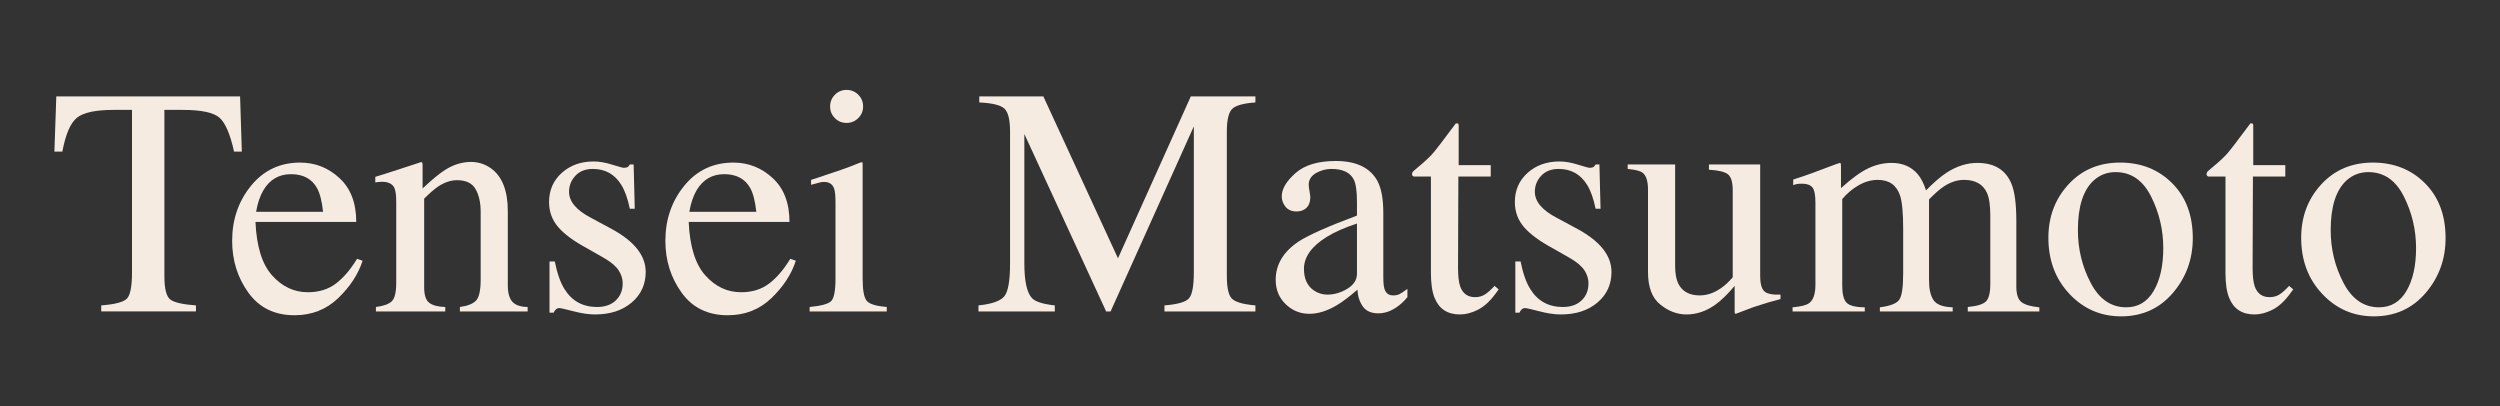 <?xml version="1.0" encoding="UTF-8"?>
<svg id="_レイヤー_2" data-name="レイヤー 2" xmlns="http://www.w3.org/2000/svg" width="400" height="65" xmlns:xlink="http://www.w3.org/1999/xlink" viewBox="0 0 400 65">
  <rect x="0" y="0" width="400" height="65" fill="#333333" stroke="none"/>
  <defs>
    <style>
      .cls-1 {
        fill: none;
      }

      .cls-2 {
        clip-path: url(#clippath);
      }

      .cls-3 {
        fill: #f5ebe1;
      }
    </style>
    <clipPath id="clippath">
      <rect class="cls-1" width="400" height="65"/>
    </clipPath>
  </defs>
  <g id="_レイヤー_1-2" data-name="レイヤー 1">
    <g class="cls-2">
      <g>
        <path class="cls-3" d="M9.012,15.425h29.402l.279,8.836h-1.244c-.609-2.776-1.384-4.583-2.323-5.421s-2.916-1.257-5.929-1.257h-2.895v26.609c0,2.003.313,3.245.939,3.725.626.48,1.997.795,4.113.947v.965h-15.158v-.965c2.2-.168,3.571-.531,4.113-1.087.542-.556.812-1.954.812-4.195v-26h-2.92c-2.878,0-4.837.415-5.878,1.244-1.041.83-1.824,2.641-2.349,5.434h-1.27l.305-8.836Z"/>
        <path class="cls-3" d="M54.309,28.488c1.794,1.65,2.691,3.991,2.691,7.021h-16.123c.169,3.918,1.058,6.773,2.666,8.563,1.608,1.79,3.512,2.685,5.713,2.685,1.777,0,3.275-.464,4.494-1.393,1.219-.929,2.344-2.246,3.377-3.952l.889.304c-.694,2.154-1.993,4.146-3.897,5.976-1.904,1.831-4.236,2.747-6.995,2.747-3.183,0-5.641-1.202-7.376-3.605-1.735-2.403-2.603-5.171-2.603-8.303,0-3.402,1.007-6.339,3.021-8.811,2.014-2.471,4.638-3.707,7.871-3.707,2.387,0,4.477.825,6.271,2.476ZM42.146,30.431c-.542.914-.931,2.065-1.168,3.453h10.715c-.187-1.692-.508-2.954-.965-3.783-.83-1.489-2.218-2.234-4.164-2.234-1.93,0-3.402.855-4.418,2.564Z"/>
        <path class="cls-3" d="M60.148,49.118c1.202-.152,2.044-.453,2.526-.901.482-.448.724-1.451.724-3.009v-12.898c0-1.074-.102-1.83-.305-2.267-.322-.638-.982-.958-1.98-.958-.152,0-.309.009-.47.025-.161.017-.36.042-.597.076v-.889c.694-.203,2.336-.728,4.926-1.574l2.387-.787c.118,0,.19.042.216.127.025.085.038.203.038.355v3.732c1.554-1.456,2.771-2.454,3.649-2.996,1.318-.829,2.687-1.244,4.106-1.244,1.149,0,2.196.33,3.143.99,1.824,1.287,2.737,3.58,2.737,6.881v11.857c0,1.219.243,2.099.73,2.641.487.542,1.302.821,2.443.838v.711h-10.842v-.711c1.235-.169,2.099-.512,2.59-1.028.491-.516.736-1.638.736-3.364v-10.842c0-1.456-.27-2.662-.808-3.618-.539-.956-1.532-1.435-2.979-1.435-.994,0-2.003.339-3.03,1.016-.573.39-1.313,1.033-2.222,1.93v14.219c0,1.219.271,2.036.812,2.45.542.415,1.396.639,2.564.673v.711h-11.096v-.711Z"/>
        <path class="cls-3" d="M87.926,41.831h.838c.388,1.93.912,3.411,1.571,4.443,1.182,1.896,2.913,2.844,5.193,2.844,1.266,0,2.267-.351,3.001-1.054.735-.702,1.102-1.612,1.102-2.729,0-.711-.212-1.396-.635-2.057-.423-.66-1.168-1.303-2.234-1.93l-2.843-1.625c-2.082-1.117-3.614-2.243-4.596-3.377-.982-1.134-1.474-2.471-1.474-4.012,0-1.896.677-3.453,2.031-4.672,1.354-1.219,3.055-1.828,5.104-1.828.897,0,1.883.169,2.958.508,1.075.339,1.68.508,1.815.508.305,0,.524-.042.66-.127.135-.084.254-.22.355-.406h.609l.178,7.084h-.787c-.339-1.642-.796-2.92-1.371-3.834-1.05-1.692-2.564-2.539-4.545-2.539-1.185,0-2.116.364-2.793,1.092-.677.728-1.016,1.583-1.016,2.564,0,1.558,1.168,2.945,3.504,4.164l3.352,1.803c3.605,1.964,5.408,4.249,5.408,6.855,0,1.998-.748,3.631-2.244,4.9s-3.451,1.904-5.868,1.904c-1.014,0-2.163-.169-3.447-.508s-2.045-.508-2.281-.508c-.203,0-.38.072-.533.216-.152.144-.271.317-.354.521h-.66v-8.201Z"/>
        <path class="cls-3" d="M123.625,28.488c1.794,1.65,2.691,3.991,2.691,7.021h-16.123c.169,3.918,1.058,6.773,2.666,8.563,1.608,1.79,3.512,2.685,5.713,2.685,1.777,0,3.275-.464,4.494-1.393,1.219-.929,2.344-2.246,3.377-3.952l.889.304c-.694,2.154-1.993,4.146-3.897,5.976-1.904,1.831-4.236,2.747-6.995,2.747-3.183,0-5.641-1.202-7.376-3.605-1.735-2.403-2.603-5.171-2.603-8.303,0-3.402,1.007-6.339,3.021-8.811,2.014-2.471,4.638-3.707,7.871-3.707,2.387,0,4.477.825,6.271,2.476ZM111.463,30.431c-.542.914-.931,2.065-1.168,3.453h10.715c-.187-1.692-.508-2.954-.965-3.783-.83-1.489-2.218-2.234-4.164-2.234-1.93,0-3.402.855-4.418,2.564Z"/>
        <path class="cls-3" d="M129.541,49.118c1.811-.169,2.954-.478,3.428-.927.474-.448.711-1.663.711-3.644v-12.111c0-1.1-.076-1.862-.229-2.285-.254-.694-.787-1.041-1.6-1.041-.187,0-.368.017-.546.051-.178.034-.69.169-1.536.406v-.787l1.092-.355c2.962-.965,5.027-1.692,6.195-2.184.474-.203.778-.305.914-.305.034.119.051.246.051.381v18.23c0,1.93.232,3.14.698,3.631.465.491,1.519.804,3.161.939v.711h-12.34v-.711ZM133.578,15.167c.508-.522,1.134-.783,1.879-.783.728,0,1.35.257,1.866.771.516.514.774,1.141.774,1.883,0,.724-.258,1.344-.774,1.857-.517.514-1.139.771-1.866.771-.745,0-1.371-.257-1.879-.771-.508-.514-.762-1.133-.762-1.857s.254-1.348.762-1.87Z"/>
        <path class="cls-3" d="M156.557,48.864c2.149-.22,3.529-.706,4.139-1.459.609-.753.914-2.499.914-5.239v-21.108c0-1.877-.296-3.1-.889-3.666-.593-.567-1.938-.901-4.037-1.002v-.965h10.252l11.942,25.902,11.651-25.902h10.335v.965c-1.93.136-3.174.486-3.732,1.053-.559.566-.838,1.772-.838,3.615v23.113c0,1.895.279,3.108.838,3.641.559.533,1.803.884,3.732,1.052v.965h-14.549v-.965c2.099-.169,3.406-.545,3.923-1.129.516-.583.774-1.974.774-4.174v-23.341l-13.317,29.609h-.711l-13.089-28.391v20.728c0,2.842.415,4.694,1.244,5.556.542.559,1.752.939,3.631,1.142v.965h-12.213v-.965Z"/>
        <path class="cls-3" d="M207.795,38.632c1.557-1.016,4.663-2.395,9.318-4.139v-2.158c0-1.727-.169-2.928-.508-3.605-.576-1.134-1.769-1.701-3.58-1.701-.863,0-1.685.22-2.463.66-.779.457-1.168,1.083-1.168,1.879,0,.203.042.546.127,1.028.084.482.127.792.127.927,0,.948-.313,1.608-.939,1.98-.355.22-.779.33-1.27.33-.762,0-1.346-.25-1.752-.749-.406-.499-.609-1.054-.609-1.663,0-1.185.732-2.425,2.196-3.72,1.464-1.295,3.609-1.942,6.437-1.942,3.284,0,5.51,1.066,6.678,3.199.626,1.168.939,2.869.939,5.104v10.182c0,.982.067,1.659.203,2.031.22.66.677.99,1.371.99.389,0,.711-.059.965-.178.254-.118.694-.406,1.32-.863v1.32c-.542.66-1.126,1.202-1.752,1.625-.948.644-1.913.965-2.895.965-1.151,0-1.985-.372-2.501-1.117-.517-.745-.8-1.633-.851-2.666-1.287,1.117-2.387,1.947-3.301,2.488-1.541.914-3.005,1.371-4.393,1.371-1.456,0-2.717-.512-3.783-1.536-1.066-1.024-1.6-2.323-1.6-3.897,0-2.454,1.227-4.502,3.682-6.145ZM217.113,35.763c-1.947.644-3.555,1.354-4.824,2.133-2.438,1.507-3.656,3.216-3.656,5.129,0,1.541.508,2.675,1.523,3.402.66.474,1.396.711,2.209.711,1.117,0,2.188-.313,3.212-.939,1.024-.626,1.536-1.422,1.536-2.387v-8.049Z"/>
        <path class="cls-3" d="M238.518,26.419v1.828h-5.18l-.051,14.625c0,1.287.11,2.26.33,2.92.406,1.168,1.202,1.752,2.387,1.752.609,0,1.138-.144,1.587-.432.448-.288.96-.745,1.536-1.371l.66.559-.559.762c-.88,1.185-1.812,2.023-2.793,2.514-.982.491-1.93.736-2.844.736-1.998,0-3.352-.889-4.062-2.666-.39-.965-.584-2.302-.584-4.012v-15.387h-2.768c-.085-.051-.148-.102-.19-.152-.042-.051-.063-.118-.063-.203,0-.169.038-.3.114-.394.076-.093.317-.309.724-.647,1.168-.965,2.01-1.748,2.526-2.349.516-.601,1.73-2.188,3.644-4.761.22,0,.351.017.394.051.042.034.063.161.063.381v6.246h5.129Z"/>
        <path class="cls-3" d="M242.453,41.831h.838c.388,1.93.912,3.411,1.571,4.443,1.182,1.896,2.913,2.844,5.193,2.844,1.266,0,2.267-.351,3.001-1.054.735-.702,1.102-1.612,1.102-2.729,0-.711-.212-1.396-.635-2.057-.423-.66-1.168-1.303-2.234-1.93l-2.843-1.625c-2.082-1.117-3.614-2.243-4.596-3.377-.982-1.134-1.474-2.471-1.474-4.012,0-1.896.677-3.453,2.031-4.672,1.354-1.219,3.055-1.828,5.104-1.828.897,0,1.883.169,2.958.508,1.075.339,1.68.508,1.815.508.305,0,.524-.042.66-.127.135-.084.254-.22.355-.406h.609l.178,7.084h-.787c-.339-1.642-.796-2.92-1.371-3.834-1.05-1.692-2.564-2.539-4.545-2.539-1.185,0-2.116.364-2.793,1.092-.677.728-1.016,1.583-1.016,2.564,0,1.558,1.168,2.945,3.504,4.164l3.352,1.803c3.605,1.964,5.408,4.249,5.408,6.855,0,1.998-.748,3.631-2.244,4.9s-3.451,1.904-5.868,1.904c-1.014,0-2.163-.169-3.447-.508s-2.045-.508-2.281-.508c-.203,0-.38.072-.533.216-.152.144-.271.317-.354.521h-.66v-8.201Z"/>
        <path class="cls-3" d="M268.021,26.317v16.25c0,1.151.161,2.074.482,2.768.626,1.287,1.777,1.93,3.453,1.93,1.151,0,2.276-.381,3.377-1.143.626-.423,1.261-1.007,1.904-1.752v-13.914c0-1.303-.254-2.158-.762-2.564s-1.523-.651-3.047-.736v-.838h8.201v17.875c0,1.151.207,1.942.622,2.374.415.432,1.291.622,2.628.571v.711c-.931.254-1.617.444-2.057.571-.44.127-1.177.36-2.209.698-.44.152-1.405.517-2.895,1.092-.085,0-.136-.038-.152-.114-.017-.076-.025-.165-.025-.267v-4.088c-1.151,1.371-2.201,2.387-3.148,3.047-1.439,1.016-2.962,1.523-4.57,1.523-1.473,0-2.861-.525-4.164-1.576-1.32-1.034-1.98-2.771-1.98-5.212v-13.194c0-1.344-.288-2.242-.863-2.696-.373-.285-1.168-.487-2.387-.604v-.711h7.592Z"/>
        <path class="cls-3" d="M286.811,49.169c1.32-.118,2.2-.338,2.641-.66.677-.491,1.016-1.473,1.016-2.945v-13.127c0-1.252-.165-2.073-.495-2.463-.33-.389-.876-.584-1.638-.584-.355,0-.622.017-.8.051-.178.034-.385.093-.622.178v-.889l1.828-.609c.66-.22,1.743-.618,3.25-1.193,1.506-.575,2.302-.863,2.387-.863.084,0,.135.042.152.127.017.085.025.246.025.482v3.428c1.676-1.523,3.123-2.577,4.342-3.161s2.471-.876,3.758-.876c1.743,0,3.131.593,4.164,1.777.542.644.99,1.515,1.346,2.615,1.252-1.27,2.344-2.209,3.275-2.818,1.608-1.049,3.25-1.574,4.926-1.574,2.725,0,4.545,1.109,5.459,3.326.524,1.253.787,3.233.787,5.941v10.537c0,1.202.267,2.019.8,2.45s1.494.715,2.882.851v.66h-11.451v-.711c1.473-.135,2.441-.432,2.907-.889.465-.457.698-1.388.698-2.793v-10.943c0-1.642-.178-2.852-.533-3.631-.626-1.388-1.854-2.082-3.682-2.082-1.101,0-2.192.364-3.275,1.092-.626.423-1.396,1.101-2.311,2.031v13c0,1.371.241,2.412.724,3.123s1.502,1.092,3.06,1.143v.66h-11.654v-.66c1.608-.203,2.632-.592,3.072-1.168.44-.575.66-1.997.66-4.266v-7.095c0-2.601-.169-4.392-.508-5.372-.559-1.659-1.744-2.488-3.555-2.488-1.033,0-2.048.284-3.047.851-.999.567-1.879,1.308-2.641,2.222v13.889c0,1.287.224,2.175.673,2.666.448.491,1.426.745,2.933.762v.66h-11.553v-.66Z"/>
        <path class="cls-3" d="M330.952,29.504c2.141-2.327,4.896-3.491,8.265-3.491,3.352,0,6.127,1.101,8.328,3.301,2.2,2.201,3.301,5.129,3.301,8.785,0,3.369-1.066,6.297-3.199,8.785s-4.892,3.732-8.277,3.732c-3.25,0-6.001-1.193-8.252-3.58-2.251-2.387-3.377-5.383-3.377-8.988,0-3.368,1.07-6.216,3.212-8.544ZM335.007,28.856c-1.696,1.541-2.544,4.198-2.544,7.973,0,3.013.683,5.823,2.047,8.43,1.365,2.607,3.26,3.91,5.686,3.91,1.9,0,3.362-.872,4.388-2.615,1.026-1.743,1.539-4.028,1.539-6.855,0-2.928-.653-5.688-1.958-8.277-1.306-2.59-3.197-3.885-5.673-3.885-1.34,0-2.501.44-3.485,1.32Z"/>
        <path class="cls-3" d="M365.648,26.419v1.828h-5.18l-.051,14.625c0,1.287.11,2.26.33,2.92.406,1.168,1.202,1.752,2.387,1.752.609,0,1.138-.144,1.587-.432.448-.288.96-.745,1.536-1.371l.66.559-.559.762c-.88,1.185-1.812,2.023-2.793,2.514-.982.491-1.93.736-2.844.736-1.998,0-3.352-.889-4.062-2.666-.39-.965-.584-2.302-.584-4.012v-15.387h-2.768c-.085-.051-.148-.102-.19-.152-.042-.051-.063-.118-.063-.203,0-.169.038-.3.114-.394.076-.093.317-.309.724-.647,1.168-.965,2.01-1.748,2.526-2.349.516-.601,1.73-2.188,3.644-4.761.22,0,.351.017.394.051.042.034.063.161.063.381v6.246h5.129Z"/>
        <path class="cls-3" d="M371.399,29.504c2.141-2.327,4.896-3.491,8.265-3.491,3.352,0,6.127,1.101,8.328,3.301,2.2,2.201,3.301,5.129,3.301,8.785,0,3.369-1.066,6.297-3.199,8.785s-4.892,3.732-8.277,3.732c-3.25,0-6.001-1.193-8.252-3.58-2.251-2.387-3.377-5.383-3.377-8.988,0-3.368,1.07-6.216,3.212-8.544ZM375.454,28.856c-1.696,1.541-2.544,4.198-2.544,7.973,0,3.013.683,5.823,2.047,8.43,1.365,2.607,3.26,3.91,5.686,3.91,1.9,0,3.362-.872,4.388-2.615,1.026-1.743,1.539-4.028,1.539-6.855,0-2.928-.653-5.688-1.958-8.277-1.306-2.59-3.197-3.885-5.673-3.885-1.34,0-2.501.44-3.485,1.32Z"/>
      </g>
    </g>
  </g>
</svg>